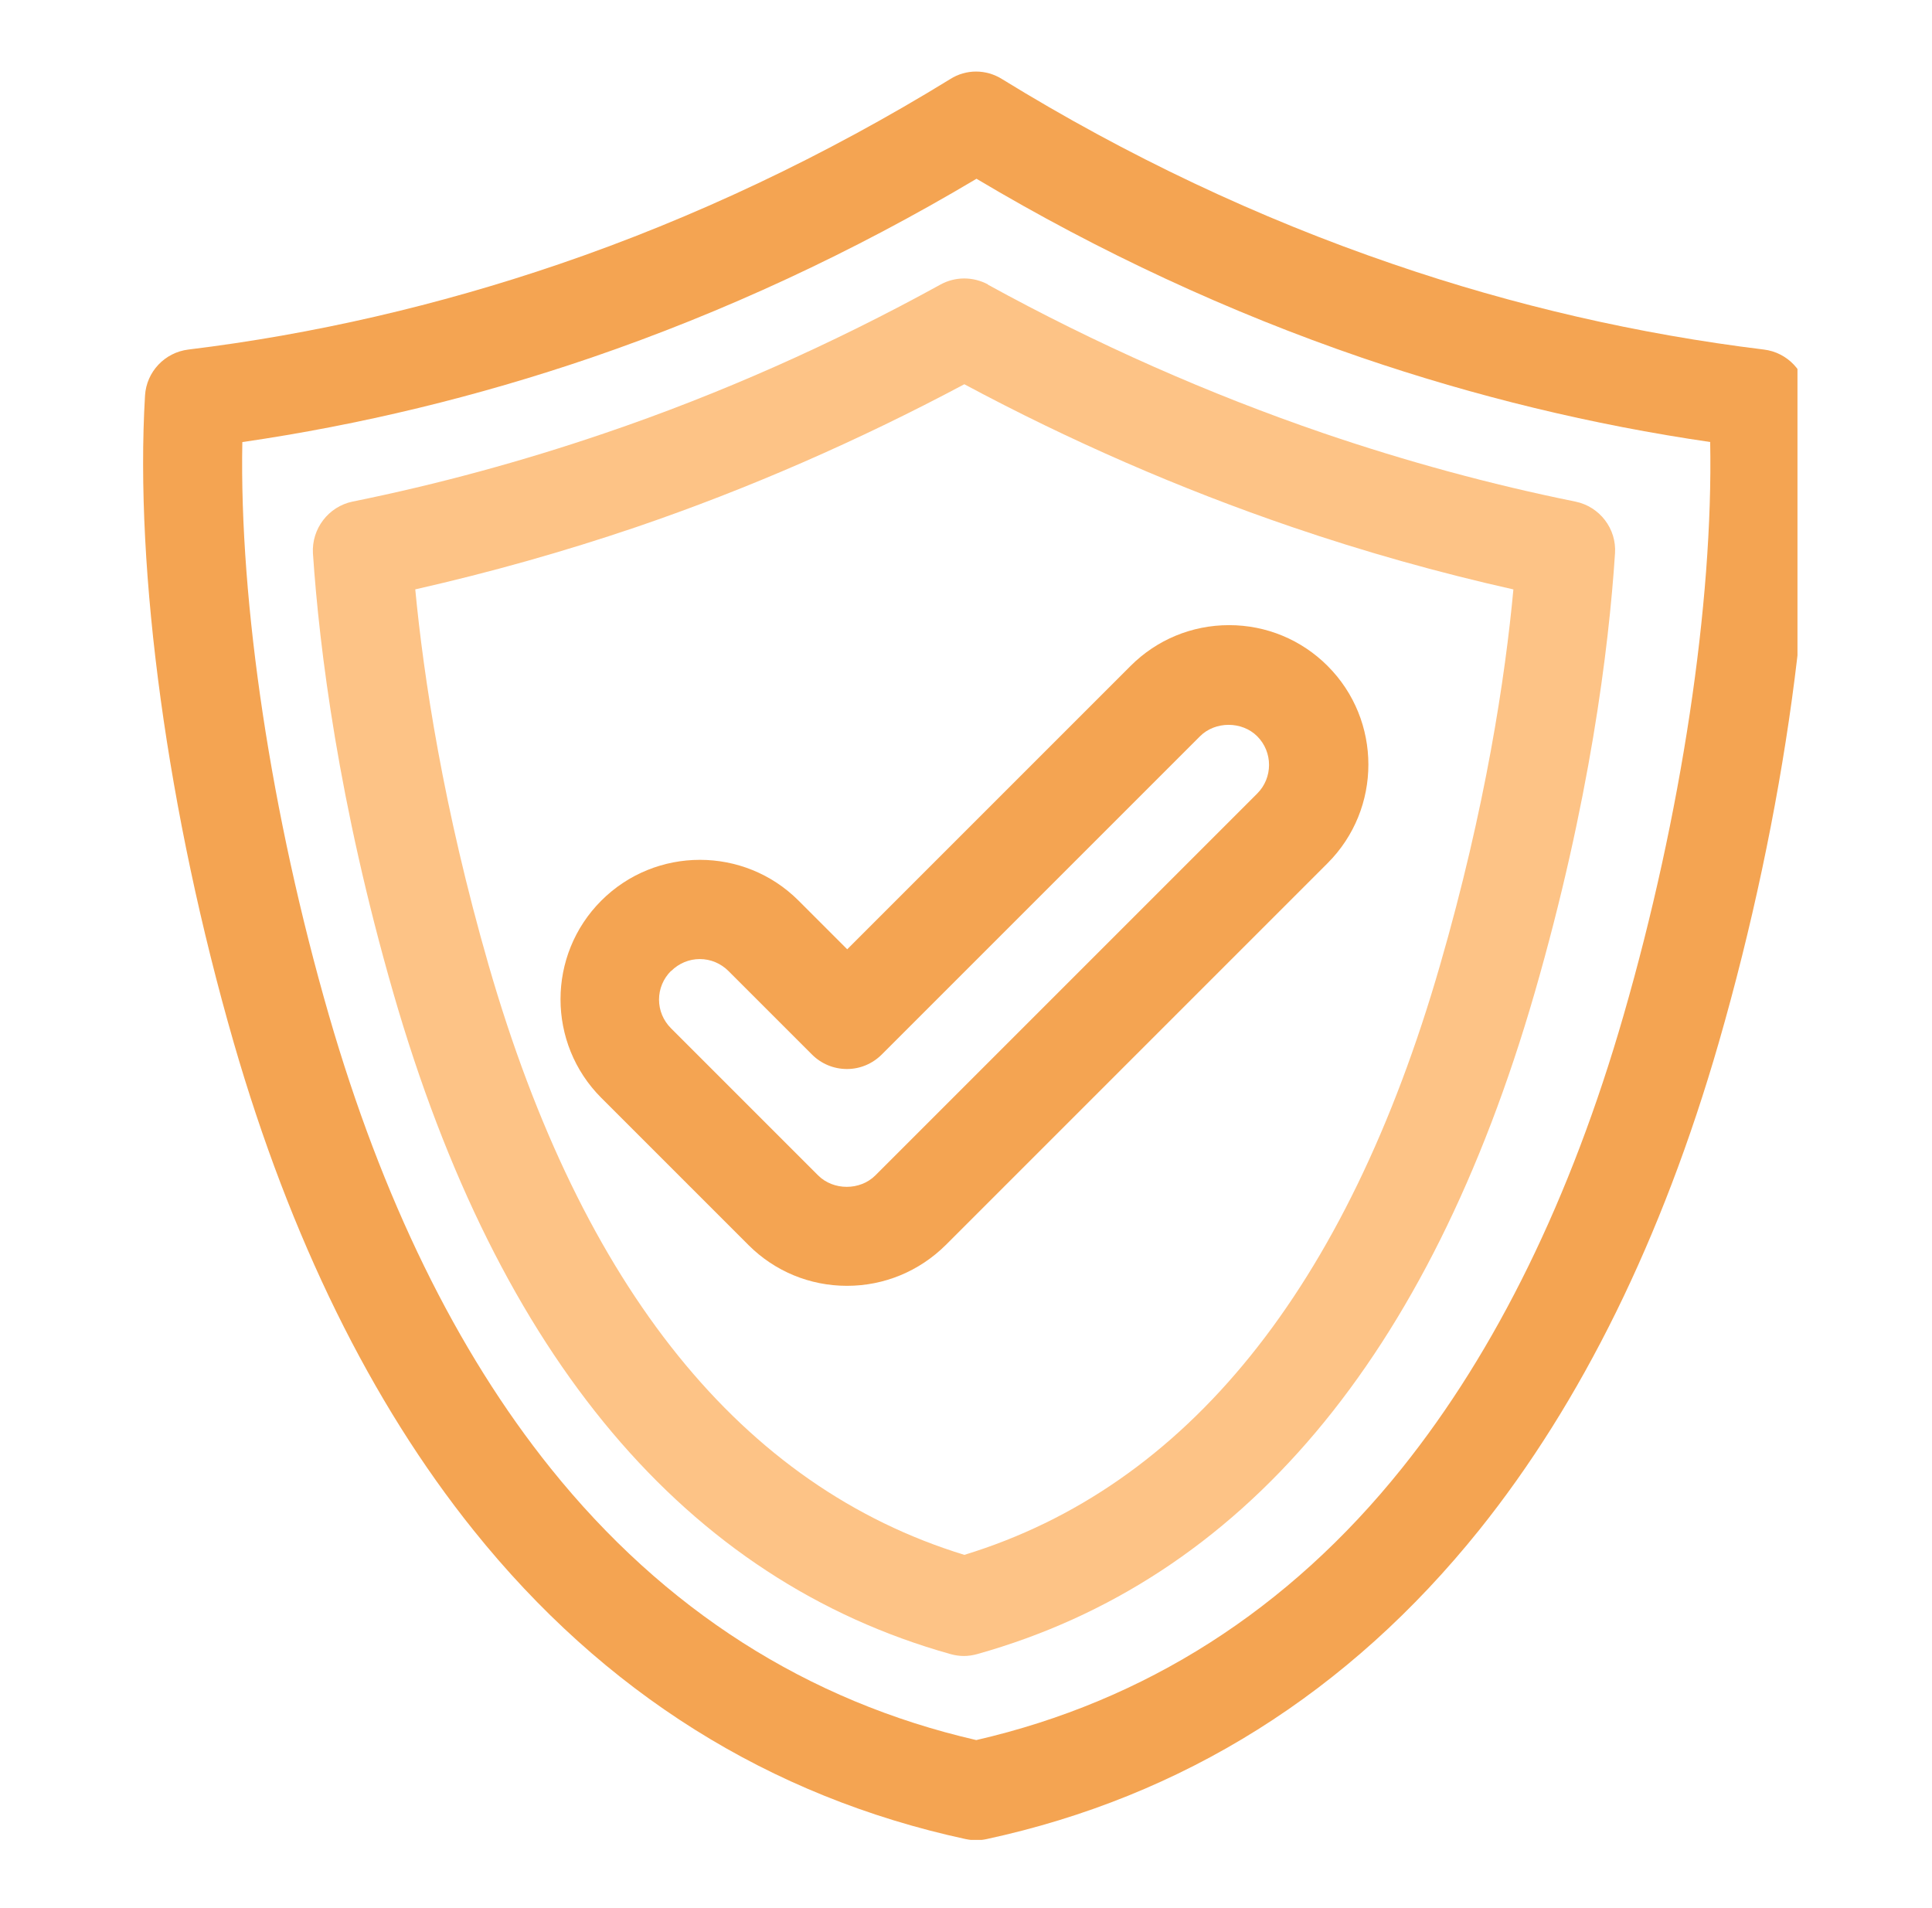 <svg width="81" height="80" viewBox="0 0 81 80" fill="none" xmlns="http://www.w3.org/2000/svg">
<mask id="mask0_5890_4528" style="mask-type:alpha" maskUnits="userSpaceOnUse" x="0" y="0" width="81" height="80">
<rect x="0.5" width="80" height="80" fill="#D9D9D9"/>
</mask>
<g mask="url(#mask0_5890_4528)">
<g clip-path="url(#clip0_5890_4528)">
<path d="M47.39 27.93L35.52 39.8L33.48 37.76C31.2 35.48 27.49 35.48 25.21 37.76C22.93 40.04 22.93 43.75 25.21 46.03L31.38 52.2C32.48 53.3 33.95 53.91 35.51 53.91C37.07 53.91 38.54 53.3 39.65 52.2L55.66 36.19C57.94 33.91 57.94 30.2 55.66 27.92C54.56 26.82 53.09 26.21 51.53 26.21C49.97 26.21 48.5 26.82 47.4 27.92L47.39 27.93ZM28.14 40.71C28.46 40.39 28.89 40.21 29.34 40.21C29.79 40.21 30.22 40.39 30.54 40.71L34.04 44.21C34.43 44.6 34.95 44.82 35.51 44.82C36.06 44.82 36.58 44.6 36.97 44.21L50.31 30.87C50.95 30.23 52.07 30.23 52.71 30.87C53.37 31.53 53.37 32.61 52.71 33.27L36.7 49.28C36.06 49.92 34.94 49.92 34.3 49.28L28.13 43.11C27.81 42.79 27.63 42.36 27.63 41.91C27.63 41.46 27.81 41.03 28.13 40.71H28.14Z" fill="#F4A452"/>
<path d="M75.77 16.585C75.71 15.585 74.94 14.775 73.95 14.655C68.71 14.015 63.48 12.815 58.41 11.075C52.76 9.145 47.24 6.535 42.01 3.315C41.34 2.895 40.5 2.895 39.84 3.315C34.6 6.535 29.09 9.145 23.44 11.075C18.37 12.805 13.15 14.015 7.9 14.655C6.91 14.775 6.14 15.585 6.08 16.585C5.64 23.965 7.03 34.105 9.8 43.715C12.17 51.915 15.55 58.795 19.85 64.155C25.31 70.965 32.26 75.325 40.48 77.105C40.63 77.135 40.78 77.155 40.93 77.155C41.08 77.155 41.23 77.135 41.37 77.105C49.6 75.325 56.54 70.965 62.01 64.155C66.31 58.795 69.69 51.925 72.06 43.715C74.83 34.105 76.23 23.965 75.78 16.585H75.77ZM71.7 18.535C71.83 25.285 70.49 34.185 68.07 42.565C65.86 50.235 62.73 56.625 58.77 61.565C54.02 67.495 48.01 71.325 40.93 72.955C33.85 71.325 27.85 67.495 23.09 61.565C19.13 56.635 16.01 50.245 13.79 42.565C11.37 34.185 10.03 25.285 10.16 18.535C15.11 17.815 20.02 16.625 24.79 14.995C30.34 13.095 35.77 10.575 40.94 7.495C46.11 10.575 51.54 13.095 57.09 14.995C61.86 16.625 66.77 17.815 71.72 18.535H71.7Z" fill="#F4A452"/>
<path d="M41.43 11.93C40.8 11.59 40.05 11.59 39.43 11.93C34.89 14.43 30.16 16.53 25.36 18.16C21.9 19.34 18.34 20.31 14.78 21.03C13.77 21.24 13.06 22.17 13.12 23.2C13.39 27.2 14.19 33.65 16.49 41.63C20.9 56.92 28.76 66.24 39.85 69.35C40.03 69.4 40.22 69.43 40.41 69.43C40.6 69.43 40.79 69.4 40.97 69.35C52.06 66.24 59.92 56.92 64.34 41.63C66.65 33.63 67.45 27.19 67.71 23.2C67.78 22.17 67.07 21.24 66.05 21.03C62.49 20.31 58.94 19.34 55.48 18.16C50.69 16.52 45.96 14.43 41.41 11.93H41.43ZM63.45 24.71C63.11 28.37 62.29 33.85 60.37 40.48C56.46 54.02 49.75 62.34 40.43 65.19C31.11 62.33 24.4 54.02 20.49 40.48C18.58 33.85 17.76 28.37 17.41 24.71C20.55 24 23.67 23.12 26.7 22.09C31.36 20.5 35.98 18.48 40.43 16.11C44.87 18.49 49.49 20.5 54.15 22.09C57.19 23.13 60.32 24.01 63.44 24.71H63.45Z" fill="#FDC386"/>
</g>
</g>
<defs>
<clipPath id="clip0_5890_4528">
<rect width="69.86" height="74.14" fill="white" transform="translate(5.5 3)"/>
</clipPath>
</defs>
</svg>
